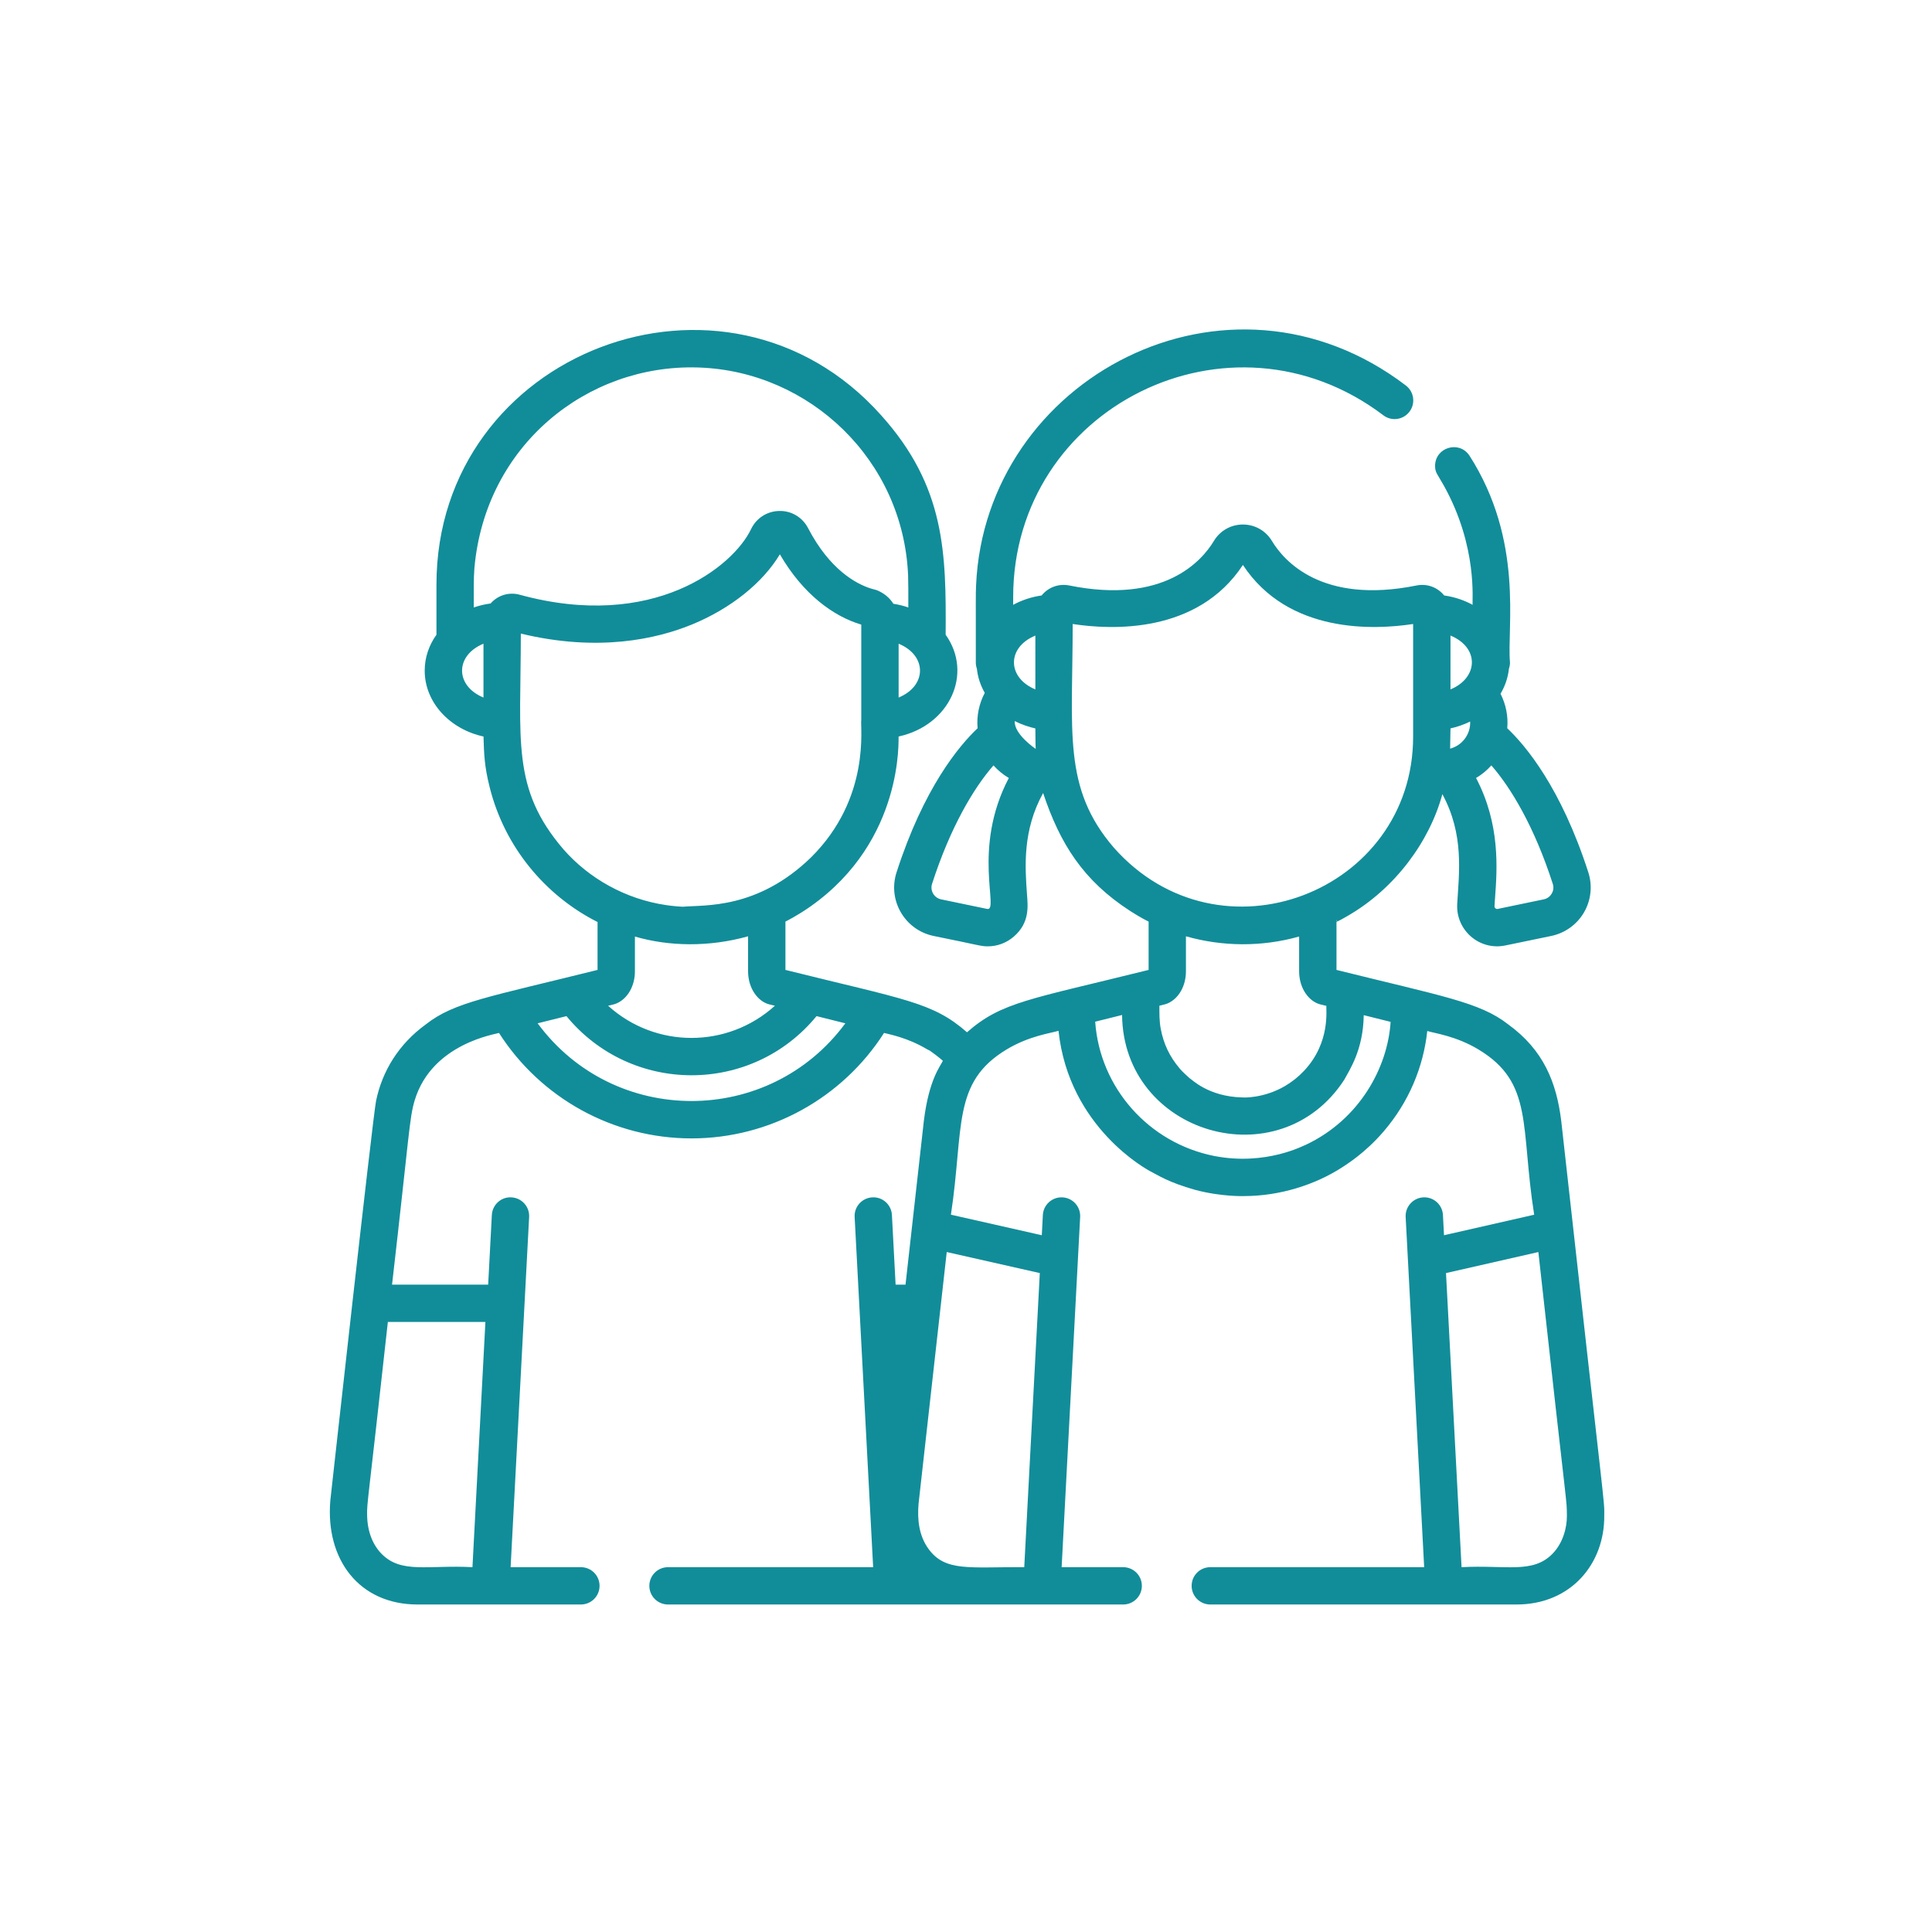 <?xml version="1.0" encoding="UTF-8" standalone="no"?>
<svg xmlns="http://www.w3.org/2000/svg" xmlns:xlink="http://www.w3.org/1999/xlink" xmlns:serif="http://www.serif.com/" width="100%" height="100%" viewBox="0 0 250 250" version="1.1" xml:space="preserve" style="fill-rule:evenodd;clip-rule:evenodd;stroke-linejoin:round;stroke-miterlimit:2;">
    <g transform="matrix(4.167,0,0,4.167,-1645.88,-1426.13)">
        <path d="M443.185,390.499C442.571,391.122 441.735,390.836 440.366,390.91L439.883,381.777L442.751,381.124C443.698,389.709 443.626,388.695 443.637,389.316C443.641,389.664 443.524,390.156 443.185,390.499ZM435.529,377.794C435.49,377.799 434.306,378.457 432.686,378.141C430.648,377.737 429.132,376.018 428.989,373.971C429.169,373.926 429.627,373.812 429.824,373.763C429.862,377.457 434.698,378.884 436.722,375.776C436.887,375.469 437.314,374.846 437.328,373.768L438.163,373.976C438.075,375.377 437.211,377.002 435.529,377.794ZM433.564,376.323C432.494,376.301 431.975,375.748 431.919,375.724C431.67,375.504 431.605,375.415 431.612,375.423C431.289,375.043 431.114,374.65 431.028,374.209C430.975,373.945 430.984,373.702 430.983,373.474C431.127,373.437 431.175,373.432 431.25,373.398C431.589,373.245 431.807,372.855 431.807,372.404L431.807,371.319C432.937,371.64 434.159,371.654 435.322,371.326L435.322,372.404C435.322,372.954 435.641,373.348 435.978,373.433L436.169,373.48C436.148,373.565 436.315,374.604 435.475,375.496C435.286,375.697 435.112,375.83 434.882,375.97C434.202,376.367 433.543,376.324 433.607,376.323L433.564,376.323ZM429.564,368.562C427.971,366.708 428.29,364.967 428.29,361.621C429.489,361.806 432.166,361.934 433.576,359.787C434.987,361.934 437.664,361.805 438.862,361.621L438.862,365.121C438.862,369.942 432.852,372.285 429.564,368.562ZM436.501,370.865L436.482,370.825L436.482,370.807L436.509,370.861L436.501,370.865ZM427.269,381.777L426.786,390.91C425.072,390.9 424.328,391.059 423.808,390.336C423.516,389.929 423.462,389.437 423.504,388.94C423.598,388.107 424.286,381.959 424.379,381.124L427.269,381.777ZM411.675,374.021L412.57,373.798C414.577,376.239 418.317,376.254 420.336,373.798L421.231,374.021C418.861,377.233 414.052,377.244 411.675,374.021ZM418.867,373.433L419.043,373.476C417.568,374.808 415.338,374.808 413.863,373.476L414.039,373.433C414.073,373.424 414.106,373.412 414.138,373.398C414.477,373.245 414.696,372.855 414.696,372.404L414.696,371.327C415.756,371.636 417.003,371.658 418.21,371.319L418.21,372.404C418.21,372.954 418.53,373.348 418.867,373.433ZM412.478,368.62C410.852,366.726 411.153,365.254 411.153,361.919C413.556,362.497 415.364,362.09 416.476,361.633C417.675,361.139 418.668,360.341 419.197,359.457C419.921,360.703 420.863,361.384 421.725,361.64L421.725,364.601C421.685,364.799 422.034,367.016 420.165,368.869C418.49,370.495 416.849,370.339 416.188,370.401C416.101,370.397 416.014,370.391 415.928,370.382C415.841,370.374 415.755,370.364 415.669,370.351C414.403,370.166 413.267,369.521 412.478,368.62ZM410.214,360.984C410.033,361.008 409.858,361.05 409.692,361.108C409.693,360.569 409.684,360.236 409.712,359.879C410.054,356.063 413.214,353.557 416.635,353.655L416.698,353.657C420.119,353.782 423.027,356.522 423.179,360.108C423.19,360.785 423.184,360.179 423.186,361.108C423.038,361.056 422.883,361.018 422.722,360.993C422.611,360.816 422.446,360.674 422.238,360.584C422.161,360.55 422.141,360.557 422.004,360.513C421.571,360.373 420.75,359.943 420.072,358.642C419.898,358.308 419.555,358.101 419.177,358.111C418.8,358.118 418.465,358.334 418.303,358.674C417.754,359.83 415.274,361.849 411.117,360.712C410.796,360.624 410.448,360.718 410.214,360.984ZM409.993,363.905C409.107,363.54 409.107,362.598 409.993,362.233L409.993,363.905ZM422.885,363.905L422.885,362.233C423.77,362.598 423.77,363.539 422.885,363.905ZM410.053,383.296L409.651,390.91C408.282,390.836 407.446,391.122 406.832,390.499C406.572,390.235 406.387,389.832 406.38,389.291C406.373,388.882 406.397,389.004 407.024,383.295L410.053,383.295L410.053,383.296ZM426.491,364.636C426.694,364.74 426.941,364.823 427.131,364.864C427.137,365.457 427.135,365.379 427.142,365.498C427.137,365.497 426.465,365.047 426.491,364.636ZM427.131,361.981L427.131,363.652C426.257,363.292 426.233,362.351 427.131,361.981ZM425.634,370.469L424.205,370.172C423.987,370.127 423.855,369.902 423.923,369.691C424.49,367.934 425.215,366.715 425.831,366.012C425.968,366.166 426.129,366.298 426.307,366.403C425.151,368.598 426.022,370.549 425.634,370.469ZM440.022,364.863C440.208,364.823 440.441,364.746 440.633,364.65C440.65,365.049 440.382,365.395 440.011,365.492C440.012,365.475 440.02,364.939 440.022,364.863ZM440.022,361.98C440.93,362.355 440.886,363.296 440.022,363.652L440.022,361.98ZM441.291,366.012C441.907,366.715 442.633,367.934 443.199,369.691C443.244,369.828 443.198,369.939 443.166,369.993C443.135,370.047 443.06,370.143 442.917,370.172L441.489,370.469C441.433,370.48 441.385,370.435 441.389,370.378C441.394,370.29 441.401,370.196 441.408,370.097C441.471,369.223 441.571,367.837 440.816,366.403C440.994,366.298 441.154,366.166 441.291,366.012ZM443.462,377.058C443.316,375.859 442.913,374.848 441.808,374.05C440.933,373.363 439.739,373.174 436.482,372.363L436.482,370.875C436.501,370.865 436.488,370.872 436.509,370.861C436.567,370.833 436.732,370.744 436.82,370.691L436.83,370.685C438.302,369.837 439.374,368.371 439.77,366.905C440.452,368.165 440.287,369.345 440.231,370.311C440.183,371.13 440.922,371.77 441.724,371.604L443.153,371.308C443.579,371.219 443.949,370.953 444.168,370.577C444.387,370.201 444.436,369.749 444.303,369.335C443.455,366.706 442.357,365.399 441.785,364.859C441.818,364.48 441.742,364.115 441.576,363.787C441.717,363.55 441.808,363.287 441.837,363.008C441.858,362.948 441.87,362.884 441.87,362.817C441.767,361.732 442.319,359.043 440.599,356.373L440.598,356.374C440.27,355.914 439.544,356.146 439.544,356.711C439.544,356.925 439.616,356.964 439.817,357.325C440.876,359.232 440.687,360.899 440.71,361.026C440.445,360.881 440.146,360.781 439.826,360.735C439.61,360.468 439.278,360.362 438.968,360.425C436.023,361.02 434.846,359.656 434.477,359.042C434.285,358.723 433.948,358.532 433.576,358.532C433.204,358.532 432.867,358.723 432.675,359.042C432.306,359.656 431.129,361.02 428.184,360.425C427.869,360.361 427.539,360.472 427.326,360.735C427.006,360.781 426.707,360.882 426.442,361.026L426.442,360.786C426.442,354.9 433.171,351.538 437.931,355.135C438.183,355.333 438.546,355.287 438.743,355.035C438.941,354.783 438.895,354.417 438.643,354.22C433.099,349.99 425.567,353.989 425.29,360.423C425.276,360.737 425.284,360.782 425.282,362.817C425.282,362.884 425.294,362.949 425.315,363.009C425.343,363.277 425.429,363.53 425.56,363.76C425.385,364.092 425.303,364.467 425.337,364.859C424.765,365.399 423.667,366.706 422.82,369.335C422.54,370.204 423.078,371.123 423.97,371.308C425.4,371.596 425.432,371.631 425.654,371.631C425.948,371.631 426.233,371.526 426.462,371.328C426.963,370.895 426.898,370.379 426.871,370.013C426.81,369.162 426.729,368.033 427.372,366.87C427.899,368.447 428.615,369.59 430.082,370.537C430.41,370.748 430.64,370.859 430.648,370.863L430.648,372.363C426.967,373.279 426.084,373.353 425.008,374.3C423.939,373.362 423.094,373.29 419.37,372.363L419.37,370.862C419.379,370.857 419.726,370.689 420.151,370.39C423.065,368.334 422.872,365.16 422.884,365.115C424.47,364.769 425.207,363.163 424.345,361.954C424.361,359.43 424.341,357.361 422.341,355.138C417.52,349.733 408.533,353.161 408.533,360.399L408.533,361.954C408.302,362.278 408.168,362.66 408.168,363.069C408.168,364.056 408.946,364.887 409.994,365.115C410.011,365.651 410.019,366.031 410.185,366.687C410.644,368.533 411.903,370.052 413.536,370.876L413.536,372.363C410.145,373.207 409.083,373.364 408.209,374.05C407.363,374.662 406.849,375.504 406.658,376.428C406.555,376.928 405.239,388.825 405.238,388.833C405.079,390.669 406.131,392.069 407.946,392.069L413.018,392.069C413.338,392.069 413.598,391.81 413.598,391.489C413.598,391.169 413.338,390.91 413.018,390.91L410.836,390.91L411.411,380.035C411.428,379.716 411.182,379.443 410.862,379.426C410.542,379.406 410.27,379.654 410.253,379.974L410.139,382.136L407.154,382.136C407.694,377.444 407.69,376.965 407.858,376.41C408.398,374.626 410.423,374.352 410.475,374.32C411.774,376.351 414.025,377.595 416.453,377.595C418.881,377.595 421.132,376.351 422.432,374.32C422.557,374.356 423.153,374.457 423.775,374.831C423.801,374.846 423.827,374.859 423.854,374.87C423.932,374.922 424.14,375.079 424.259,375.184C424.19,375.346 423.828,375.741 423.667,377.063L423.099,382.136L422.791,382.136L422.677,379.974C422.66,379.654 422.388,379.407 422.068,379.426C421.748,379.443 421.502,379.715 421.519,380.035L422.094,390.91L415.724,390.91C415.404,390.91 415.144,391.169 415.144,391.489C415.144,391.81 415.404,392.069 415.724,392.069L429.858,392.069C430.178,392.069 430.438,391.81 430.438,391.489C430.438,391.169 430.178,390.91 429.858,390.91L427.947,390.91L428.522,380.035C428.539,379.715 428.294,379.443 427.974,379.426C427.656,379.408 427.381,379.654 427.364,379.974L427.331,380.602L424.509,379.964C424.919,377.258 424.531,375.858 426.243,374.83C426.946,374.409 427.602,374.33 427.85,374.254C428.173,377.285 430.651,378.584 430.666,378.597L430.674,378.602C430.952,378.743 431.25,378.955 432.097,379.194C432.921,379.413 433.622,379.386 433.607,379.386C434.718,379.386 435.824,379.038 436.68,378.479L436.688,378.474C436.764,378.418 437.348,378.075 437.948,377.377C438.729,376.467 439.181,375.378 439.301,374.26C439.536,374.332 440.196,374.416 440.887,374.831C442.613,375.867 442.188,377.228 442.621,379.965L439.821,380.602L439.788,379.974C439.772,379.665 439.516,379.425 439.21,379.425C439.2,379.425 439.189,379.425 439.179,379.426C438.859,379.443 438.614,379.716 438.63,380.035L439.205,390.91L432.564,390.91C432.243,390.91 431.984,391.169 431.984,391.489C431.984,391.81 432.243,392.069 432.564,392.069L442.072,392.069C443.773,392.069 444.815,390.791 444.797,389.301C444.804,388.802 444.835,389.429 443.462,377.058Z" style="fill:rgb(17,141,153);fill-rule:nonzero;"></path>
    </g>
</svg>
